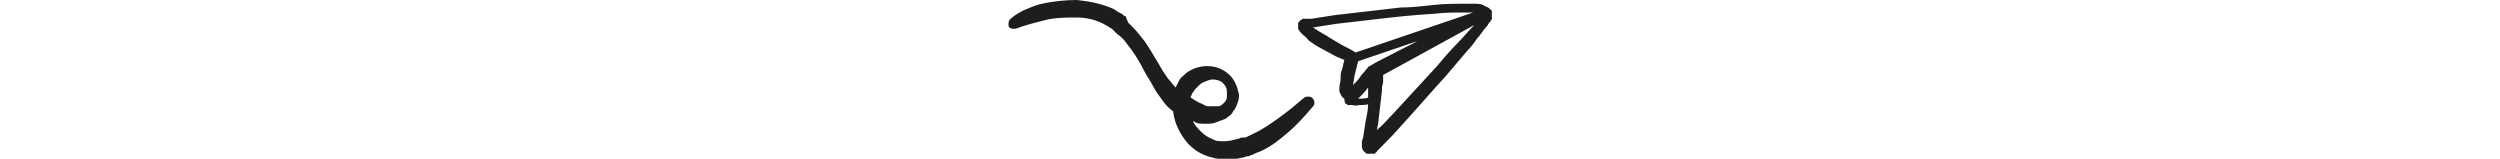 <?xml version="1.0" encoding="UTF-8"?> <svg xmlns="http://www.w3.org/2000/svg" version="1.1" id="Capa_1" x="0" y="0" viewBox="0 0 38.7 12.7" xml:space="preserve" width="200"><style>.st0{fill:#1d1d1b}</style><path class="st0" d="M38.7 1.1V.9c-.1-.2-.2-.2-.3-.3-.2-.1-.3-.1-.4-.2-.2-.1-.5-.1-.7-.1h-.7c-.9 0-1.8 0-2.6.1-.9.1-1.7.2-2.6.2-.9.1-1.7.2-2.6.3l-2.6.3-1.3.2-.6.1h-.7c-.1 0-.1.1-.2.1l-.1.1s0 .1-.1.1v.5c.1.2.2.3.3.4.2.2.4.3.5.5.4.3.7.5 1.1.7.4.2.7.4 1.1.6.2.1.5.2.7.3-.1.3-.1.5-.2.8-.1.2-.1.4-.1.7 0 .2-.1.5-.1.7v.2c0 .1 0 .2.1.3 0 .1 0 .1.1.2 0 .1.1.1.2.2 0 .3.1.4.1.4.1 0 .1.1.2.1h.2c.2 0 .4.1.7 0 .3 0 .7 0 .7-.1 0 .5-.1.9-.2 1.4l-.2 1.3-.1.3v.4c0 .4.4.6.4.6h.6s.1 0 .1-.1c.1 0 .1-.1.1-.1l.2-.2c.6-.6 1.2-1.2 1.8-1.9 1.2-1.3 2.3-2.6 3.5-3.9.6-.7 1.1-1.3 1.7-2 .3-.3.6-.7.8-1 .3-.3.5-.7.8-1 .1-.1.1-.2.2-.3l.1-.1c0-.1.1-.1.1-.2v-.4zM27.8 4.2c-.3-.2-.7-.4-1.1-.6-.3-.2-.7-.4-1-.6-.3-.2-.7-.4-1-.6-.1-.1-.2-.1-.3-.2l.6-.1 1.3-.2c.9-.1 1.7-.2 2.6-.3 1.7-.2 3.4-.4 5.2-.5.8-.1 1.6-.1 2.5-.1h.6l-9.4 3.2zm.2 3.7c.1-.1.6-.6.8-.9v.8c-.2.1-.7.1-.8.1zm.9-2.6c-.1 0-.1.1-.2.2l-.1.1c-.1.2-.3.3-.4.5-.2.3-.4.5-.6.7 0-.2.1-.5.1-.7l.3-1.2 4.7-1.6c.1 0-3.2 1.6-3.8 2zM36 3.4c-.6.6-1.2 1.3-1.7 1.9-1.2 1.3-2.3 2.5-3.5 3.8-.4.4-.8.9-1.3 1.3l.1-.5c.1-.9.2-1.7.3-2.6 0-.2 0-.4.1-.7V6l7.3-4c-.5.5-.9 1-1.3 1.4zM2.7.3c-.5.1-.9.3-1.4.5-.4.2-.8.4-1.2.8-.1.2-.1.5 0 .6.1.1.3.1.5.1.8-.3 1.6-.5 2.4-.7.8-.2 1.7-.2 2.5-.2s1.6.2 2.3.6c.2.1.3.2.5.3l.2.2.2.2c.3.2.6.5.8.8.5.6 1 1.4 1.4 2.2.2.4.5.8.7 1.2.2.4.5.8.8 1.2.2.3.5.6.8.8.1 1 .6 1.9 1.2 2.6.4.4.8.7 1.3.9.5.2 1 .3 1.6.4.5 0 1-.1 1.5-.2.1 0 .2-.1.4-.1.1 0 .2-.1.3-.1.2-.1.4-.2.7-.3.9-.4 1.6-1 2.3-1.6.7-.6 1.3-1.3 1.9-2 .2-.2.1-.5-.1-.7-.2-.1-.4-.1-.6 0-.7.6-1.3 1.1-2 1.6s-1.4 1-2.1 1.3l-.6.3h-.3c-.1 0-.2.1-.3.1-.4.1-.7.2-1.1.2-.4 0-.7 0-1-.2-.3-.1-.6-.3-.9-.6-.2-.2-.5-.5-.6-.8.1 0 .1 0 .2.1.2.1.5.1.8.1.3 0 .6 0 .8-.1.3-.1.5-.2.8-.3.2-.2.5-.3.6-.6.2-.2.3-.5.4-.8.1-.3.1-.6 0-.8-.1-.5-.4-1.1-.8-1.4-.9-.8-2.3-.8-3.3-.1-.2.2-.5.4-.6.6l-.3.6c-.2-.2-.4-.5-.6-.7-.2-.3-.5-.7-.7-1.1-.5-.8-.9-1.6-1.5-2.3-.3-.4-.6-.7-1-1.1l-.2-.5c-.1 0-.2-.1-.3-.2-.3-.1-.5-.3-.7-.4C7.5.3 6.5.1 5.5 0c-.9 0-1.9.1-2.8.3zm13.8 8.2H16c-.2 0-.3-.1-.5-.2-.3-.1-.6-.3-.9-.5 0-.1.1-.2.1-.3.1-.1.2-.3.3-.4l.3-.3c.2-.2.5-.3.8-.4.3-.1.7 0 .9.1.3.2.5.5.5.8v.5c0 .1-.1.3-.2.4-.1.1-.2.2-.4.3h-.4z"></path></svg> 